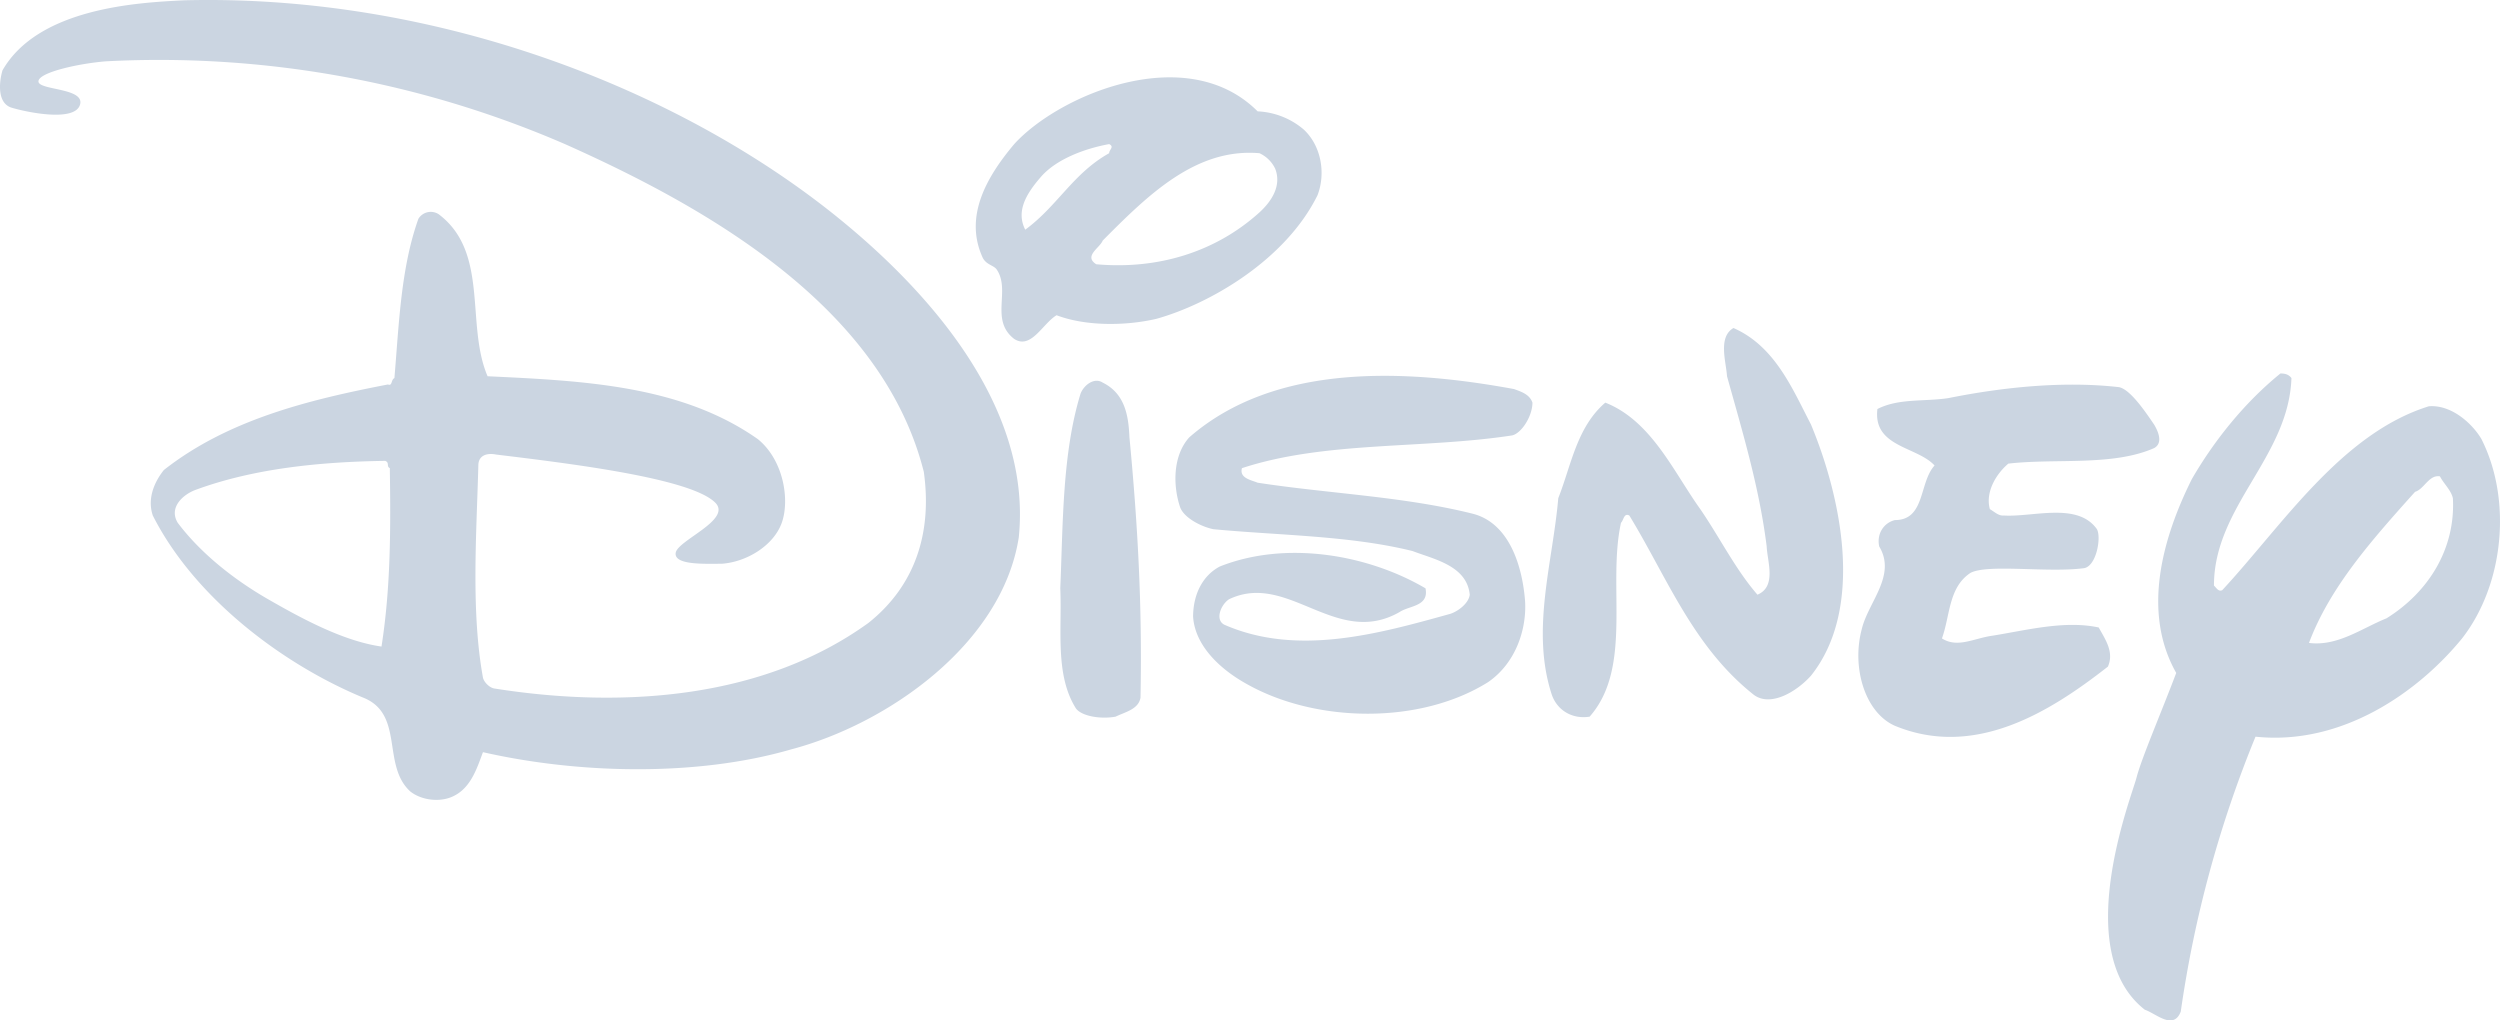 <svg xmlns="http://www.w3.org/2000/svg" width="98" height="40">
  <path fill="#CBD5E1" fill-rule="nonzero" d="M49.3 4.365c.666.03 1.303.282 1.807.713.687.642.867 1.713.542 2.57-1.264 2.569-4.272 4.284-6.326 4.852-1.23.285-2.784.285-3.905-.143-.542.321-1 1.359-1.663.928-.959-.74-.129-1.896-.682-2.717-.115-.17-.402-.182-.547-.458-.76-1.642.181-3.212 1.23-4.46 1.747-1.925 6.76-4.068 9.543-1.285Zm-5.821 1.284c-.977.178-2.08.598-2.675 1.285-.597.686-.976 1.356-.615 2.07 1.266-.928 1.88-2.213 3.29-2.998 0-.143.217-.25 0-.357Zm5.893.357c-2.495-.214-4.375 1.642-6.146 3.425-.109.286-.76.607-.253.928 2.386.214 4.664-.463 6.399-2.034.507-.464.867-1.07.615-1.713a1.27 1.27 0 0 0-.615-.606ZM70.99 16.64c1.157 2.783 2.132 7.171 0 9.848-.579.642-1.59 1.234-2.241.749-2.387-1.89-3.398-4.603-4.88-7.03-.217-.106-.217.18-.326.286-.542 2.462.47 5.674-1.229 7.6-.65.107-1.259-.223-1.482-.856-.832-2.533.035-5.174.252-7.707.507-1.285.723-2.783 1.844-3.747 1.808.714 2.675 2.712 3.723 4.175.76 1.106 1.374 2.355 2.241 3.354.76-.321.386-1.3.362-1.891-.29-2.32-.94-4.46-1.555-6.672-.036-.57-.36-1.535.253-1.891 1.629.714 2.314 2.39 3.038 3.782Zm-10.918-.857c0 .536-.434 1.205-.796 1.285-3.47.535-7.338.214-10.592 1.284-.108.393.362.464.615.57 2.783.429 5.712.536 8.423 1.214 1.434.36 1.953 2.035 2.061 3.426.067 1.097-.36 2.426-1.446 3.175-2.674 1.678-6.76 1.606-9.472.072-1.036-.574-2.024-1.498-2.096-2.64.006-.907.398-1.62 1.048-1.962 2.604-1.035 5.82-.463 8.063.856.143.714-.64.675-1.014.928-2.495 1.427-4.374-1.605-6.688-.5-.325.214-.56.811-.18 1 2.855 1.248 6.037.356 8.856-.429.326-.107.724-.428.76-.749-.109-1.142-1.41-1.391-2.242-1.712-2.458-.607-5.17-.607-7.809-.856-.506-.107-1.15-.455-1.3-.856-.29-.857-.29-2.034.36-2.748 3.362-2.926 8.46-2.675 12.725-1.89.29.104.615.211.724.532Zm-15.798 1.356c.326 3.425.506 6.602.434 10.205-.072.463-.614.57-.976.749-.578.107-1.325-.014-1.554-.321-.832-1.32-.542-3.104-.615-4.71.109-2.532.073-5.28.796-7.635.138-.343.542-.642.867-.429.868.429 1.012 1.285 1.048 2.141Zm40.165-.5c.174.29.356.735 0 .928-1.627.714-3.831.393-5.712.607-.506.428-.904 1.141-.724 1.784.182.107.344.27.543.25 1.156.07 2.892-.536 3.652.534.186.319-.025 1.508-.542 1.535-1.41.179-3.73-.175-4.411.179-.868.57-.796 1.676-1.121 2.57.615.392 1.259-.01 1.988-.108 1.338-.214 2.82-.607 4.158-.321.253.463.614.963.36 1.534-2.278 1.784-5.218 3.613-8.35 2.32-1.175-.52-1.699-2.284-1.3-3.782.252-1.07 1.372-2.105.686-3.247-.108-.5.181-.928.615-1.035 1.193 0 .94-1.463 1.554-2.14-.686-.75-2.421-.714-2.24-2.213.831-.428 1.844-.285 2.782-.428 2.133-.429 4.52-.678 6.69-.429.432.086 1.01.928 1.372 1.463ZM32.814 8.505c3.336 2.691 7.664 7.279 7.122 12.56-.65 4.174-5.133 7.314-8.93 8.313-3.687 1.07-8.314.963-12.074.107-.253.678-.506 1.498-1.301 1.784-.506.179-1.158.072-1.555-.25-1.12-1.034-.217-3.033-1.844-3.674-3.181-1.32-6.616-3.925-8.242-7.136-.217-.642.036-1.285.433-1.784 2.495-1.962 5.64-2.747 8.785-3.354.181.071.109-.178.253-.25.181-2.14.253-4.318.94-6.244a.569.569 0 0 1 .796-.179c1.988 1.499 1.048 4.318 1.916 6.351 3.796.179 7.592.357 10.592 2.463 1.013.82 1.26 2.387.94 3.282-.32.894-1.374 1.535-2.35 1.605-.651 0-1.88.063-1.808-.427.073-.491 2.212-1.294 1.555-1.963-.944-.962-5.67-1.535-8.598-1.891-.362-.072-.693.035-.693.428-.072 2.711-.29 5.708.18 8.314.037.179.254.393.435.427 5.17.821 10.628.357 14.677-2.569 1.88-1.497 2.495-3.604 2.17-5.923-1.628-6.458-8.46-10.347-14.064-12.845A40.002 40.002 0 0 0 4.182 2.402c-1.03.075-2.663.426-2.675.786-.012.36 1.85.246 1.626.927-.222.68-2.114.277-2.675.107-.56-.17-.506-.963-.361-1.463C1.507.297 5.442.1 7.219.012c9.833-.25 19.341 3.446 25.595 8.492ZM15.1 18.066c-2.495.036-5.134.286-7.447 1.142-.47.178-1.049.678-.687 1.284.94 1.249 2.283 2.274 3.542 2.997 1.26.723 2.929 1.642 4.447 1.856.362-2.32.362-4.603.326-6.993-.145-.072 0-.214-.18-.286Zm74.725-3.247c-.109 3.104-3.038 5.031-3.038 8.135.109.107.182.25.326.18 2.35-2.534 4.663-6.138 8.098-7.208.905-.071 1.723.705 2.061 1.285 1.193 2.355.905 5.673-.758 7.814-1.717 2.101-4.7 4.21-8.098 3.853a45.292 45.292 0 0 0-2.93 10.776c-.288.749-.975.071-1.408-.072-2.928-2.283-.524-8.328-.326-9.1.199-.769.983-2.583 1.556-4.103-1.374-2.425-.507-5.352.613-7.6.868-1.499 2.062-2.997 3.472-4.139.179 0 .323.036.432.18Zm5.821 3.854c-.433-.072-.615.5-.976.607-1.662 1.855-3.326 3.71-4.158 5.923 1.122.142 2.061-.571 3.038-.964 1.663-1.034 2.711-2.746 2.603-4.71-.073-.321-.362-.57-.507-.856Z"/>
</svg>
